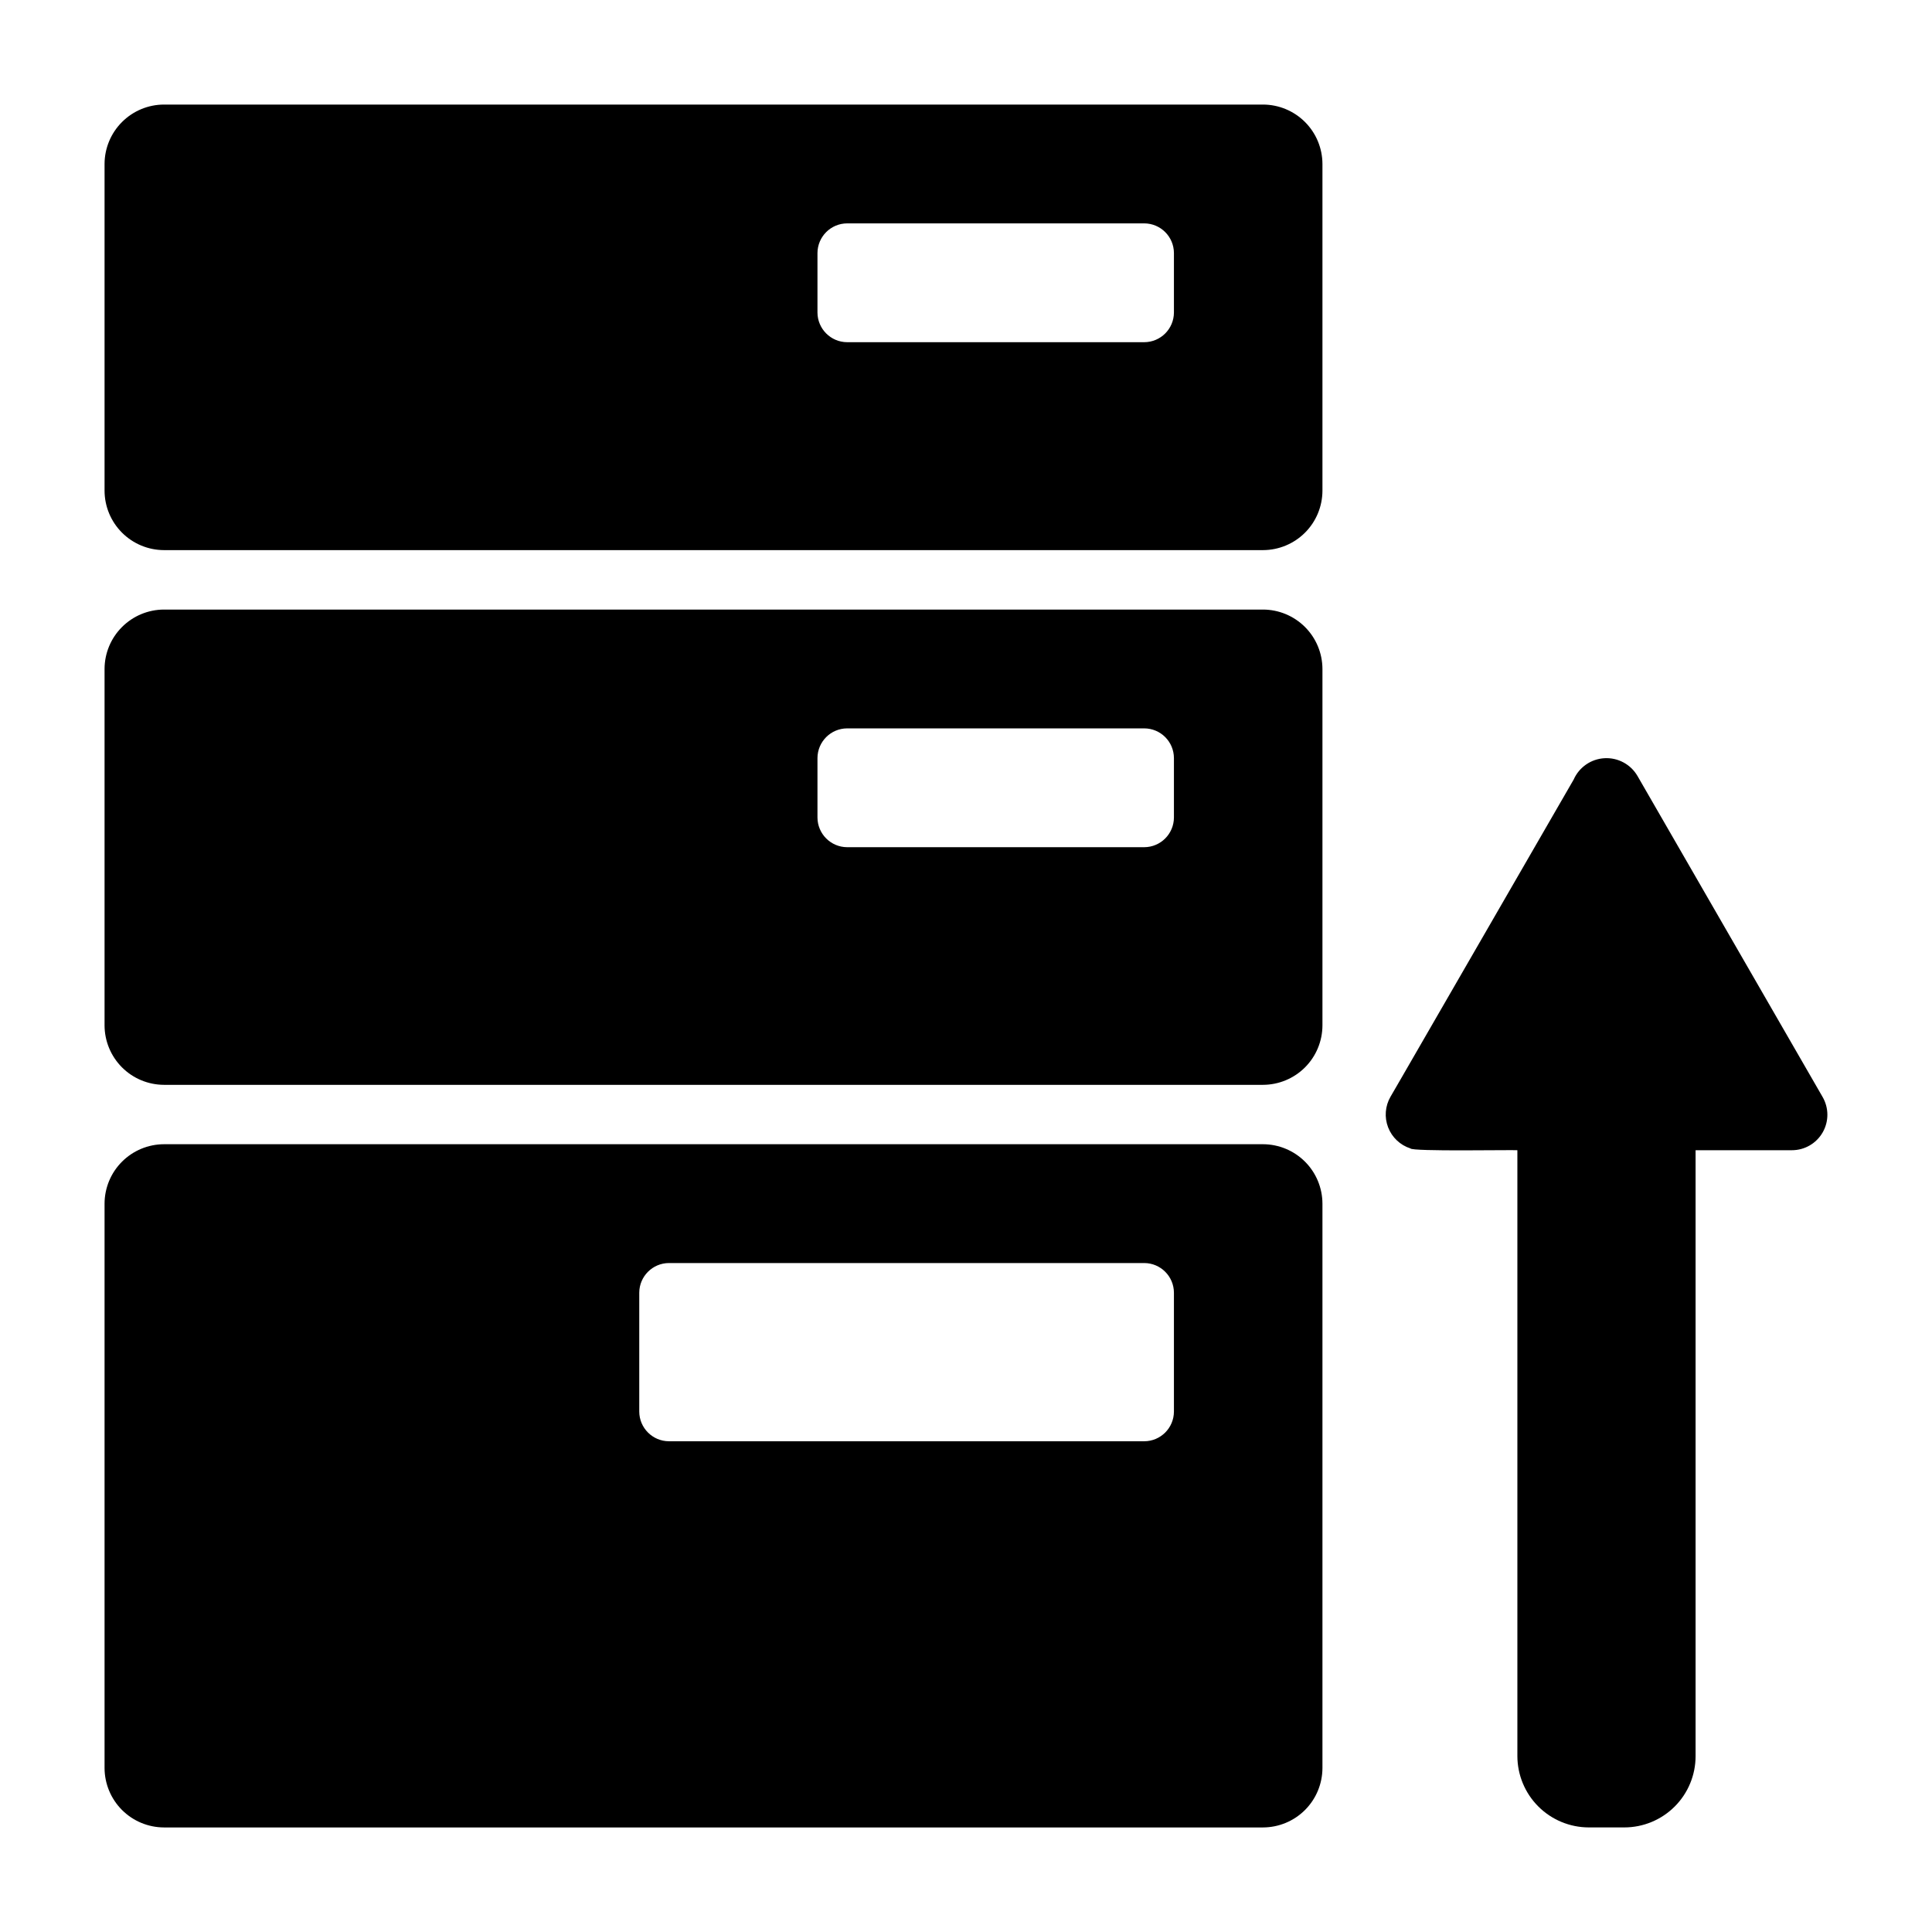 <?xml version="1.0" encoding="UTF-8"?>
<!-- Uploaded to: ICON Repo, www.iconrepo.com, Generator: ICON Repo Mixer Tools -->
<svg fill="#000000" width="800px" height="800px" version="1.1" viewBox="144 144 512 512" xmlns="http://www.w3.org/2000/svg">
 <g>
  <path d="m577.95 349.64c-1.797-3.086-5.176-4.906-8.746-4.707-3.566 0.199-6.719 2.383-8.164 5.652l-45.809 79.344-2.738 4.723c-1.426 2.469-1.656 5.449-0.629 8.109 1.027 2.66 3.203 4.715 5.918 5.586 0.434 0.859 26.891 0.348 28.336 0.473v160.57c0.016 5.008 2.008 9.805 5.547 13.344 3.543 3.539 8.336 5.535 13.344 5.551h9.445c5.012 0 9.816-1.992 13.359-5.535 3.543-3.543 5.535-8.348 5.531-13.359v-160.57h25.504c3.379 0.008 6.5-1.797 8.18-4.727 1.68-2.93 1.656-6.531-0.055-9.441z"/>
  <path d="m478.72 447.23h-291.27c-4.172 0.012-8.168 1.676-11.117 4.625-2.953 2.949-4.613 6.949-4.625 11.121v149.57c0.012 4.172 1.676 8.168 4.625 11.121 2.949 2.949 6.945 4.609 11.117 4.625h291.27c4.172-0.016 8.168-1.676 11.121-4.625 2.949-2.953 4.609-6.949 4.621-11.121v-149.57c-0.012-4.172-1.672-8.172-4.621-11.121-2.953-2.949-6.949-4.613-11.121-4.625zm-23.617 70.848c-0.012 4.344-3.527 7.859-7.871 7.871h-125.95c-4.34-0.012-7.859-3.527-7.871-7.871v-31.488c0.012-4.34 3.531-7.859 7.871-7.871h125.95c4.344 0.012 7.859 3.531 7.871 7.871z"/>
  <path d="m478.72 171.71h-291.27c-4.172 0.012-8.168 1.672-11.117 4.625-2.953 2.949-4.613 6.945-4.625 11.117v86.594c0.012 4.172 1.676 8.168 4.625 11.117 2.949 2.949 6.945 4.613 11.117 4.625h291.27c4.172-0.012 8.168-1.676 11.121-4.625 2.949-2.949 4.609-6.945 4.621-11.117v-86.594c-0.012-4.172-1.672-8.168-4.621-11.117-2.953-2.953-6.949-4.613-11.121-4.625zm-23.617 55.105v-0.004c-0.012 4.344-3.527 7.859-7.871 7.875h-78.719c-4.344-0.016-7.859-3.531-7.875-7.875v-15.742c0.016-4.344 3.531-7.859 7.875-7.871h78.719c4.344 0.012 7.859 3.527 7.871 7.871z"/>
  <path d="m478.72 305.54h-291.27c-4.172 0.012-8.168 1.676-11.117 4.625-2.953 2.949-4.613 6.945-4.625 11.117v94.465c0.012 4.172 1.676 8.168 4.625 11.121 2.949 2.949 6.945 4.609 11.117 4.625h291.27c4.172-0.016 8.168-1.676 11.121-4.625 2.949-2.953 4.609-6.949 4.621-11.121v-94.465c-0.012-4.172-1.672-8.168-4.621-11.117-2.953-2.949-6.949-4.613-11.121-4.625zm-23.617 55.105v-0.004c-0.012 4.344-3.527 7.859-7.871 7.875h-78.719c-4.344-0.016-7.859-3.531-7.875-7.875v-15.742c0.016-4.344 3.531-7.859 7.875-7.871h78.719c4.344 0.012 7.859 3.527 7.871 7.871z"/>
 </g>
</svg>